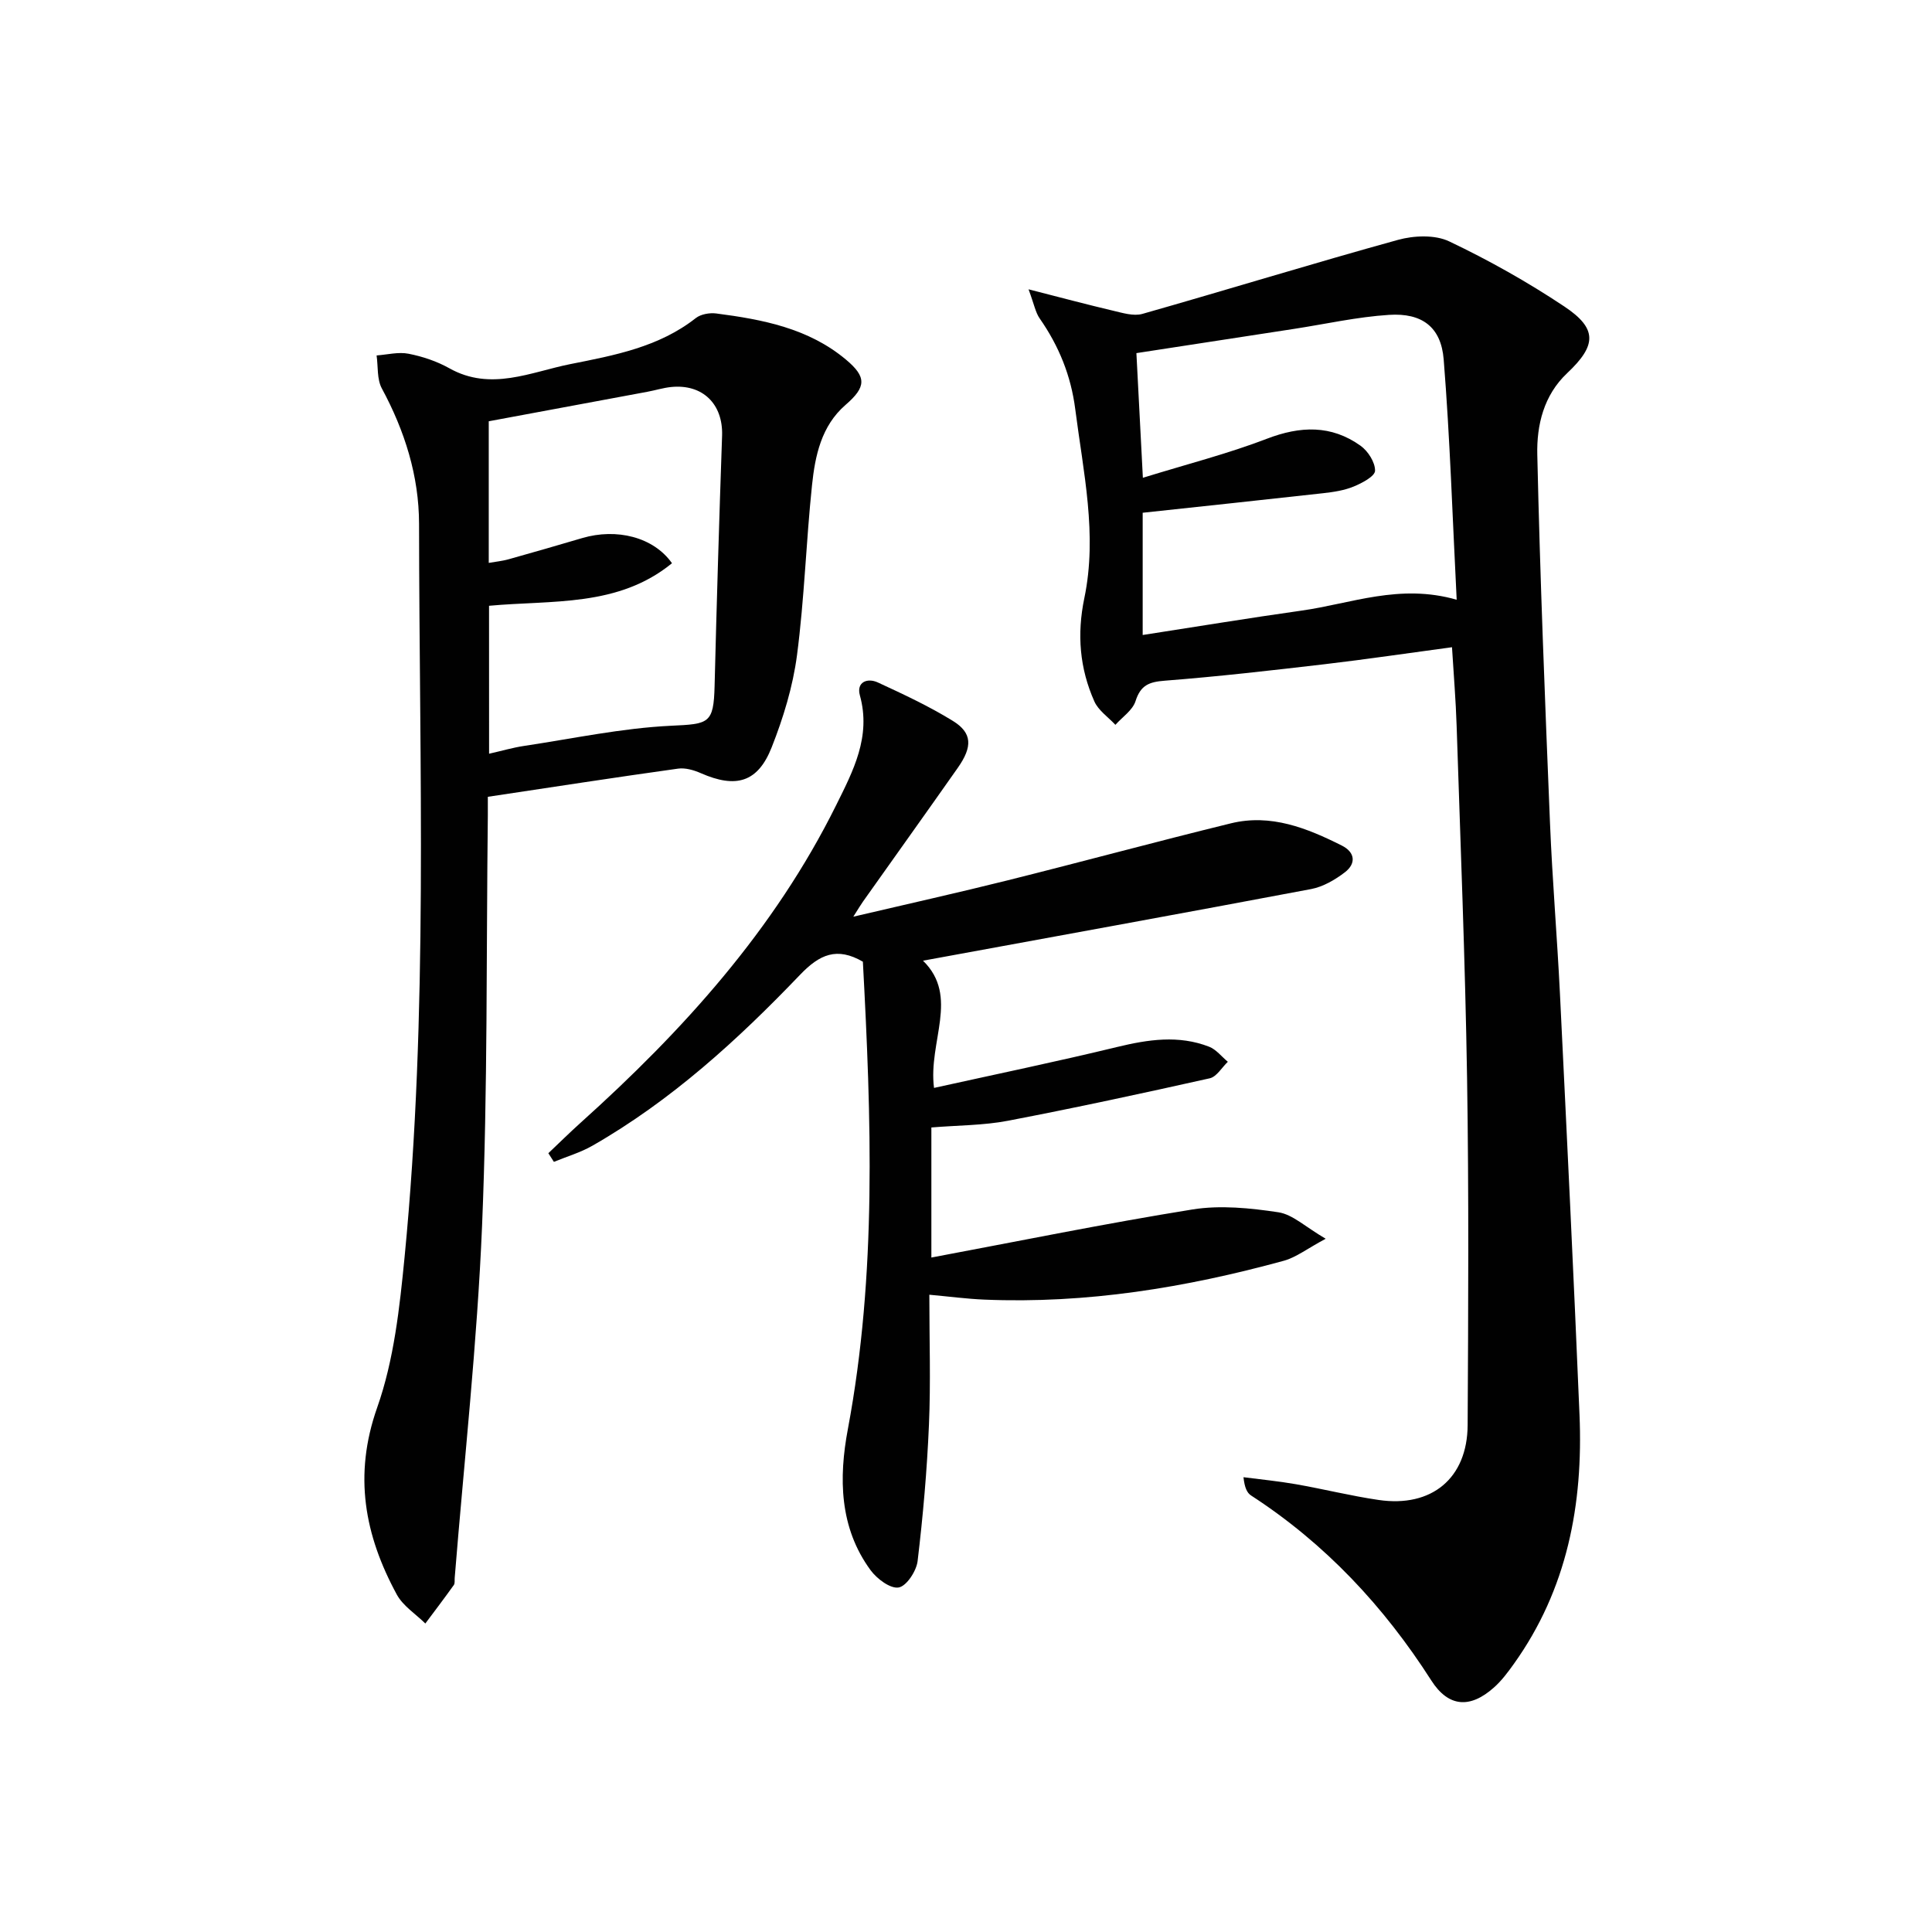 <svg enable-background="new 0 0 400 400" viewBox="0 0 400 400" xmlns="http://www.w3.org/2000/svg"><g fill="#010101"><path d="m212.95 59.9c6.77 1.73 12.12 3.16 17.51 4.43 1.98.46 4.23 1.17 6.05.66 17.67-5.02 35.23-10.44 52.94-15.33 3.3-.91 7.65-1.09 10.6.32 8.22 3.91 16.24 8.42 23.82 13.47 6.89 4.59 6.71 8.05.6 13.8-4.88 4.59-6.33 10.8-6.19 16.88.57 25.43 1.59 50.85 2.63 76.26.48 11.79 1.48 23.56 2.06 35.34 1.42 29.05 2.84 58.11 4.05 87.17.78 18.53-2.53 36.1-13.57 51.56-1.25 1.75-2.57 3.53-4.17 4.94-4.96 4.41-9.42 4.03-12.94-1.47-9.82-15.35-21.97-28.35-37.31-38.3-.85-.55-1.35-1.63-1.58-3.79 3.62.47 7.26.82 10.85 1.45 5.72 1 11.38 2.42 17.12 3.26 10.99 1.62 18.38-4.49 18.44-15.5.13-23.98.26-47.97-.12-71.95-.39-24.28-1.37-48.55-2.16-72.82-.17-5.28-.61-10.55-.96-16.28-8.95 1.2-17.61 2.49-26.3 3.51-11.04 1.29-22.09 2.56-33.17 3.42-3.25.25-5 .93-6.05 4.23-.6 1.89-2.73 3.29-4.17 4.91-1.48-1.6-3.51-2.96-4.35-4.84-3.05-6.84-3.64-13.9-2.08-21.4 2.74-13.12-.22-26.1-1.88-39.11-.89-6.96-3.39-13.08-7.35-18.77-.88-1.24-1.15-2.91-2.32-6.05zm23.63 46.26v25.31c11.28-1.74 22.07-3.53 32.89-5.05 10.27-1.44 20.3-5.65 32.12-2.25-.87-16.98-1.38-33.4-2.69-49.75-.54-6.73-4.5-9.67-11.31-9.23-6.59.42-13.1 1.89-19.65 2.9-10.81 1.66-21.62 3.32-32.66 5.02.42 8.16.85 16.33 1.34 25.81 9.05-2.8 17.54-4.96 25.67-8.08 6.93-2.66 13.32-2.89 19.39 1.44 1.55 1.1 3.04 3.44 3.01 5.18-.02 1.15-2.69 2.56-4.42 3.27-1.96.81-4.17 1.14-6.3 1.38-12.35 1.38-24.69 2.68-37.39 4.05z"/><path d="m101 164.97c0 1.52.01 2.68 0 3.84-.33 28.3-.02 56.63-1.19 84.9-1.01 24.36-3.71 48.66-5.67 72.98-.04.5.07 1.12-.18 1.47-1.92 2.69-3.92 5.32-5.9 7.97-2-1.98-4.62-3.63-5.91-6-6.66-12.27-9.01-24.68-4.06-38.71 3.48-9.86 4.65-20.7 5.68-31.22 4.92-50.49 3.03-101.14 2.99-151.73-.01-9.93-2.96-19.26-7.71-28.06-1.03-1.91-.75-4.53-1.08-6.82 2.22-.16 4.52-.77 6.63-.35 2.9.57 5.85 1.56 8.42 3 8.59 4.83 16.88.77 25.08-.86 9.05-1.8 18.31-3.51 25.95-9.52 1.04-.82 2.88-1.14 4.25-.96 9.6 1.25 19.06 3.05 26.82 9.53 4.36 3.64 4.23 5.69-.07 9.41-5 4.34-6.29 10.49-6.93 16.6-1.23 11.72-1.58 23.54-3.11 35.21-.85 6.49-2.83 12.96-5.24 19.07-2.88 7.3-7.41 8.54-14.66 5.36-1.46-.64-3.23-1.16-4.75-.94-12.99 1.81-25.92 3.81-39.36 5.83zm.26-8.92c2.71-.61 4.94-1.27 7.21-1.61 10.14-1.52 20.26-3.69 30.45-4.18 7.83-.37 8.84-.39 9.03-8.27.43-17.26.95-34.53 1.55-51.79.22-6.54-4.02-10.75-10.58-10.07-1.64.17-3.24.68-4.87.98-11 2.05-22 4.09-32.86 6.11v29.32c1.51-.26 2.83-.39 4.08-.74 5.11-1.43 10.2-2.9 15.28-4.4 7.06-2.08 14.72-.26 18.58 5.21-11.16 9.12-24.79 7.6-37.88 8.81.01 10.2.01 20.12.01 30.63z"/><path d="m113.53 238.76c2.22-2.1 4.4-4.26 6.67-6.3 21.19-19.05 40.11-39.93 52.9-65.72 3.53-7.12 7.3-14.22 4.93-22.77-.76-2.74 1.52-3.69 3.73-2.67 5.28 2.44 10.58 4.91 15.51 7.95 4.04 2.49 4.12 5.34 1.01 9.75-6.5 9.25-13.08 18.45-19.62 27.68-.46.65-.86 1.33-1.99 3.11 11.39-2.67 21.67-4.96 31.89-7.51 15.45-3.86 30.82-8.03 46.29-11.82 8.25-2.02 15.74.98 22.95 4.6 2.78 1.39 3 3.73.64 5.54-2.04 1.56-4.51 3-6.98 3.47-26.74 5.05-53.51 9.9-80.36 14.83 7.6 7.44 1.03 16.74 2.28 26.34 12.8-2.83 25.4-5.44 37.9-8.47 6.44-1.56 12.74-2.51 19.05-.06 1.47.57 2.59 2.05 3.88 3.12-1.24 1.18-2.31 3.09-3.74 3.42-13.91 3.11-27.84 6.12-41.84 8.8-5.03.96-10.25.92-15.8 1.38v26.93c18.03-3.38 36-7.05 54.09-9.96 5.76-.92 11.93-.29 17.76.59 2.96.45 5.59 3.03 9.79 5.48-3.87 2.07-6.11 3.85-8.65 4.55-20.3 5.57-40.91 8.94-62.05 8.05-3.6-.15-7.18-.63-11.36-1.01 0 9.32.3 18.13-.08 26.92-.4 9.43-1.23 18.86-2.35 28.23-.25 2.06-2.29 5.18-3.92 5.46-1.72.3-4.5-1.79-5.81-3.57-6.5-8.85-6.6-19.16-4.71-29.21 6.04-32.2 4.83-64.54 3.11-96.78-5.37-3.12-8.96-1.51-12.97 2.67-12.91 13.49-26.68 26.07-43.03 35.43-2.48 1.42-5.31 2.24-7.97 3.34-.39-.62-.77-1.2-1.15-1.79z"/></g></svg>